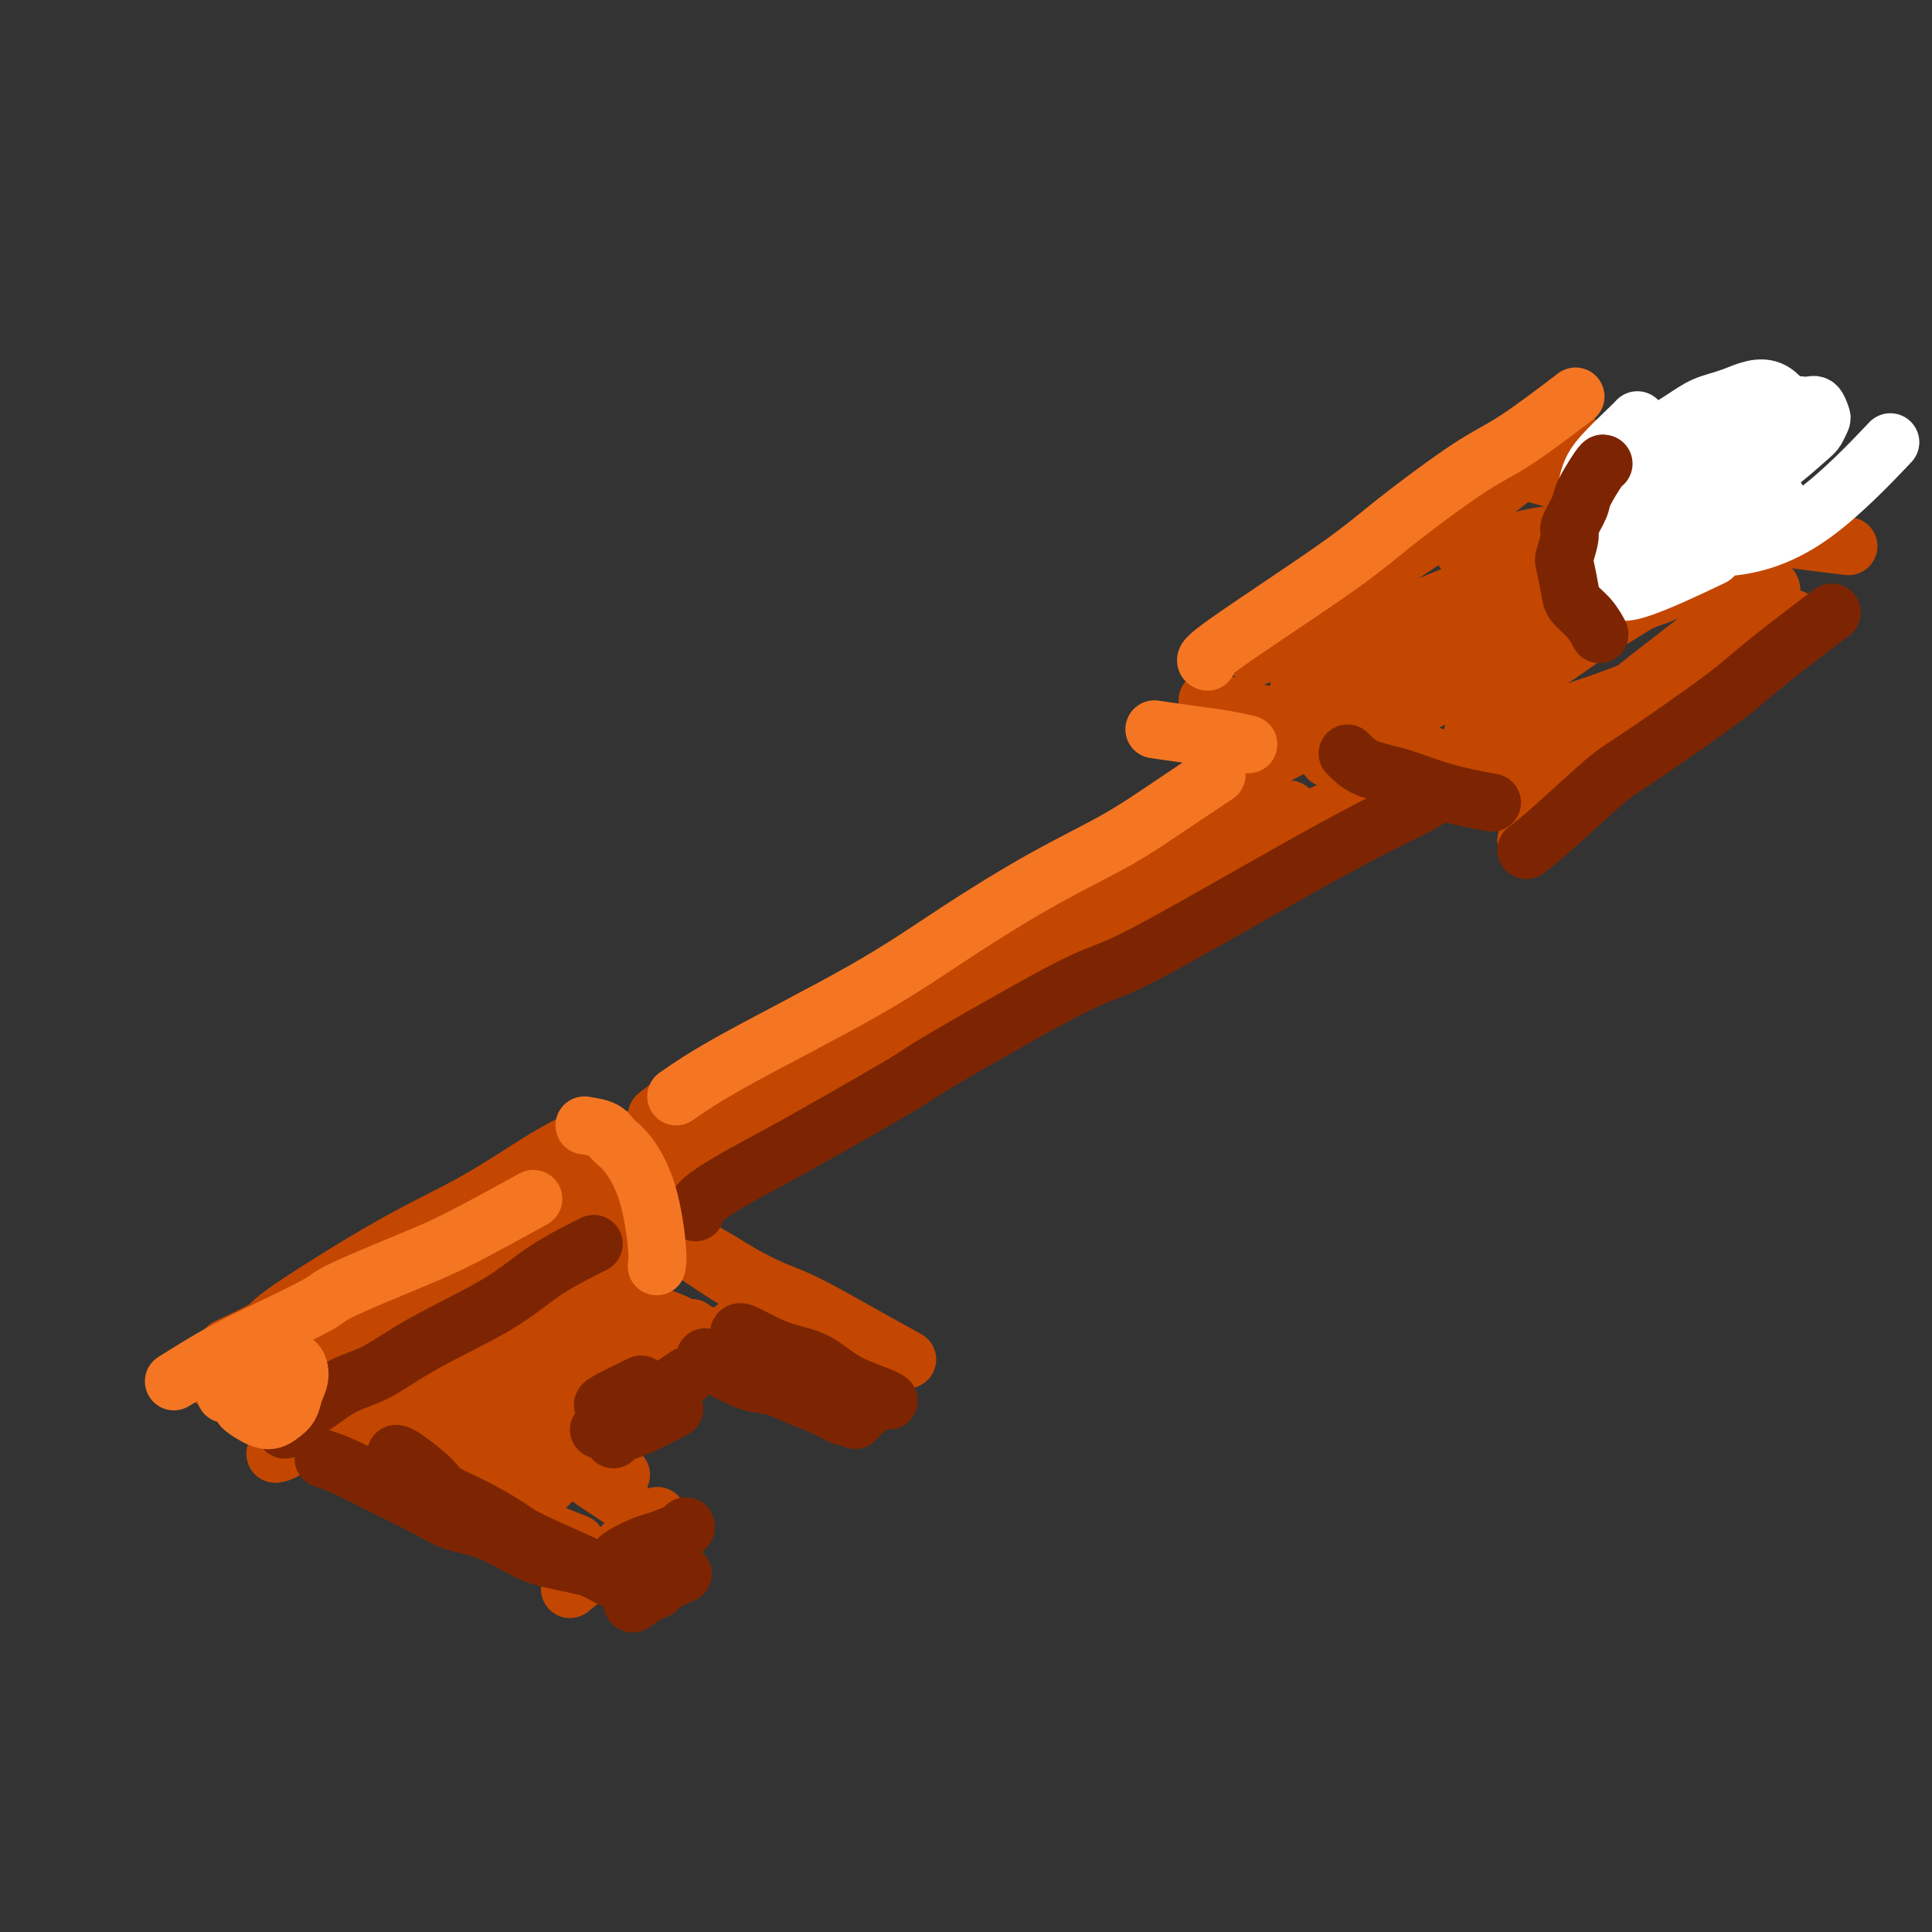 <svg viewBox='0 0 400 400' version='1.1' xmlns='http://www.w3.org/2000/svg' xmlns:xlink='http://www.w3.org/1999/xlink'><rect x="0" y="0" width="400" height="400" fill="#333333" stroke="none"/><g fill='none' stroke='rgb(195,71,1)' stroke-width='12' stroke-linecap='round' stroke-linejoin='round'><path d='M136,231c2.178,-1.692 4.356,-3.384 10,-7c5.644,-3.616 14.753,-9.157 22,-13c7.247,-3.843 12.633,-5.988 18,-9c5.367,-3.012 10.717,-6.889 17,-11c6.283,-4.111 13.500,-8.455 17,-10c3.500,-1.545 3.283,-0.293 8,-3c4.717,-2.707 14.367,-9.375 20,-13c5.633,-3.625 7.247,-4.207 11,-6c3.753,-1.793 9.644,-4.798 12,-6c2.356,-1.202 1.178,-0.601 0,0'/><path d='M126,251c2.779,-2.389 5.559,-4.777 14,-10c8.441,-5.223 22.545,-13.280 32,-19c9.455,-5.720 14.262,-9.104 18,-11c3.738,-1.896 6.406,-2.305 10,-4c3.594,-1.695 8.113,-4.675 15,-9c6.887,-4.325 16.141,-9.993 23,-14c6.859,-4.007 11.323,-6.352 14,-8c2.677,-1.648 3.567,-2.597 6,-4c2.433,-1.403 6.409,-3.258 8,-4c1.591,-0.742 0.795,-0.371 0,0'/><path d='M112,249c0.311,-0.515 0.622,-1.029 4,-3c3.378,-1.971 9.821,-5.398 15,-8c5.179,-2.602 9.092,-4.378 17,-9c7.908,-4.622 19.809,-12.091 28,-17c8.191,-4.909 12.671,-7.258 18,-10c5.329,-2.742 11.506,-5.878 15,-8c3.494,-2.122 4.304,-3.232 7,-5c2.696,-1.768 7.279,-4.196 13,-7c5.721,-2.804 12.579,-5.986 18,-9c5.421,-3.014 9.406,-5.861 11,-7c1.594,-1.139 0.797,-0.569 0,0'/><path d='M109,251c4.168,-2.404 8.336,-4.808 11,-6c2.664,-1.192 3.825,-1.172 13,-6c9.175,-4.828 26.365,-14.502 34,-19c7.635,-4.498 5.717,-3.819 11,-7c5.283,-3.181 17.767,-10.224 26,-15c8.233,-4.776 12.213,-7.287 17,-10c4.787,-2.713 10.379,-5.627 15,-8c4.621,-2.373 8.269,-4.203 12,-6c3.731,-1.797 7.543,-3.561 10,-5c2.457,-1.439 3.559,-2.554 4,-3c0.441,-0.446 0.220,-0.223 0,0'/><path d='M102,267c8.199,-4.990 16.398,-9.980 21,-13c4.602,-3.020 5.608,-4.070 9,-6c3.392,-1.930 9.170,-4.741 18,-10c8.830,-5.259 20.711,-12.966 29,-18c8.289,-5.034 12.984,-7.395 18,-10c5.016,-2.605 10.352,-5.455 15,-8c4.648,-2.545 8.608,-4.786 13,-7c4.392,-2.214 9.217,-4.401 14,-7c4.783,-2.599 9.524,-5.609 12,-7c2.476,-1.391 2.689,-1.161 6,-3c3.311,-1.839 9.722,-5.747 14,-8c4.278,-2.253 6.425,-2.851 8,-4c1.575,-1.149 2.578,-2.848 4,-4c1.422,-1.152 3.263,-1.758 4,-2c0.737,-0.242 0.368,-0.121 0,0'/><path d='M102,252c1.188,-1.403 2.376,-2.806 5,-4c2.624,-1.194 6.684,-2.178 14,-6c7.316,-3.822 17.887,-10.480 26,-15c8.113,-4.520 13.769,-6.901 20,-10c6.231,-3.099 13.037,-6.915 19,-10c5.963,-3.085 11.081,-5.437 16,-8c4.919,-2.563 9.638,-5.336 14,-8c4.362,-2.664 8.367,-5.217 13,-8c4.633,-2.783 9.895,-5.795 12,-7c2.105,-1.205 1.052,-0.602 0,0'/><path d='M47,279c3.339,-1.574 6.678,-3.149 8,-4c1.322,-0.851 0.628,-0.980 5,-4c4.372,-3.020 13.809,-8.932 21,-13c7.191,-4.068 12.134,-6.292 17,-9c4.866,-2.708 9.655,-5.901 13,-8c3.345,-2.099 5.247,-3.104 7,-4c1.753,-0.896 3.358,-1.685 4,-2c0.642,-0.315 0.321,-0.158 0,0'/><path d='M43,285c2.036,1.161 4.071,2.321 5,3c0.929,0.679 0.750,0.875 2,2c1.250,1.125 3.929,3.179 5,4c1.071,0.821 0.536,0.411 0,0'/><path d='M55,294c0.814,-0.806 1.629,-1.611 3,-2c1.371,-0.389 3.299,-0.361 7,-2c3.701,-1.639 9.176,-4.945 14,-8c4.824,-3.055 8.997,-5.860 14,-9c5.003,-3.140 10.836,-6.615 16,-10c5.164,-3.385 9.660,-6.681 15,-10c5.340,-3.319 11.526,-6.663 14,-8c2.474,-1.337 1.237,-0.669 0,0'/><path d='M56,290c0.517,-0.521 1.033,-1.041 4,-3c2.967,-1.959 8.383,-5.356 14,-9c5.617,-3.644 11.433,-7.533 17,-11c5.567,-3.467 10.883,-6.510 16,-10c5.117,-3.490 10.033,-7.426 12,-9c1.967,-1.574 0.983,-0.787 0,0'/><path d='M54,284c0.977,-0.826 1.954,-1.653 4,-3c2.046,-1.347 5.162,-3.216 11,-7c5.838,-3.784 14.399,-9.484 20,-13c5.601,-3.516 8.244,-4.850 12,-7c3.756,-2.150 8.627,-5.117 12,-7c3.373,-1.883 5.250,-2.681 6,-3c0.750,-0.319 0.375,-0.160 0,0'/><path d='M57,301c0.678,-0.092 1.356,-0.184 4,-2c2.644,-1.816 7.254,-5.356 11,-8c3.746,-2.644 6.629,-4.393 12,-8c5.371,-3.607 13.229,-9.071 18,-12c4.771,-2.929 6.454,-3.321 11,-6c4.546,-2.679 11.955,-7.644 16,-10c4.045,-2.356 4.727,-2.102 5,-2c0.273,0.102 0.136,0.051 0,0'/><path d='M95,276c5.687,-2.836 11.375,-5.671 16,-8c4.625,-2.329 8.188,-4.150 10,-5c1.812,-0.850 1.872,-0.729 4,-2c2.128,-1.271 6.322,-3.935 8,-5c1.678,-1.065 0.839,-0.533 0,0'/><path d='M71,300c2.512,0.691 5.023,1.383 7,2c1.977,0.617 3.418,1.161 5,2c1.582,0.839 3.305,1.973 6,3c2.695,1.027 6.362,1.945 9,3c2.638,1.055 4.249,2.246 8,4c3.751,1.754 9.643,4.073 12,5c2.357,0.927 1.178,0.464 0,0'/><path d='M142,257c2.536,1.428 5.072,2.855 7,4c1.928,1.145 3.246,2.006 5,3c1.754,0.994 3.942,2.120 6,3c2.058,0.880 3.985,1.514 7,3c3.015,1.486 7.120,3.823 11,6c3.880,2.177 7.537,4.193 9,5c1.463,0.807 0.731,0.403 0,0'/><path d='M73,295c2.034,1.228 4.068,2.455 5,3c0.932,0.545 0.761,0.407 2,1c1.239,0.593 3.888,1.919 6,3c2.112,1.081 3.687,1.919 6,3c2.313,1.081 5.363,2.406 8,4c2.637,1.594 4.862,3.458 7,5c2.138,1.542 4.191,2.761 6,4c1.809,1.239 3.374,2.497 4,3c0.626,0.503 0.313,0.252 0,0'/><path d='M118,329c1.579,-1.278 3.159,-2.556 5,-4c1.841,-1.444 3.944,-3.053 5,-4c1.056,-0.947 1.067,-1.233 2,-2c0.933,-0.767 2.790,-2.014 4,-3c1.210,-0.986 1.774,-1.710 2,-2c0.226,-0.290 0.113,-0.145 0,0'/><path d='M115,298c1.923,0.708 3.845,1.417 5,2c1.155,0.583 1.542,1.042 3,2c1.458,0.958 3.988,2.417 5,3c1.012,0.583 0.506,0.292 0,0'/><path d='M122,296c3.250,-2.006 6.500,-4.012 8,-5c1.500,-0.988 1.250,-0.958 3,-2c1.750,-1.042 5.500,-3.155 7,-4c1.500,-0.845 0.750,-0.423 0,0'/><path d='M152,275c1.084,0.275 2.168,0.550 3,1c0.832,0.450 1.411,1.074 3,2c1.589,0.926 4.189,2.156 6,3c1.811,0.844 2.834,1.304 4,2c1.166,0.696 2.476,1.627 3,2c0.524,0.373 0.262,0.186 0,0'/><path d='M178,290c0.000,0.000 0.100,0.100 0.1,0.1'/><path d='M88,304c2.681,-2.418 5.362,-4.836 7,-6c1.638,-1.164 2.231,-1.074 4,-2c1.769,-0.926 4.712,-2.868 8,-5c3.288,-2.132 6.921,-4.456 9,-6c2.079,-1.544 2.606,-2.309 4,-3c1.394,-0.691 3.656,-1.307 5,-2c1.344,-0.693 1.769,-1.462 2,-2c0.231,-0.538 0.269,-0.843 0,-1c-0.269,-0.157 -0.845,-0.165 -1,0c-0.155,0.165 0.110,0.503 -1,1c-1.110,0.497 -3.594,1.152 -6,2c-2.406,0.848 -4.735,1.890 -9,4c-4.265,2.110 -10.465,5.289 -14,7c-3.535,1.711 -4.406,1.956 -7,3c-2.594,1.044 -6.912,2.888 -10,4c-3.088,1.112 -4.947,1.492 -6,2c-1.053,0.508 -1.301,1.145 -1,1c0.301,-0.145 1.150,-1.073 2,-2'/><path d='M74,299c-4.819,1.288 9.632,-5.992 19,-11c9.368,-5.008 13.651,-7.745 18,-10c4.349,-2.255 8.762,-4.027 11,-5c2.238,-0.973 2.299,-1.145 4,-2c1.701,-0.855 5.042,-2.392 6,-3c0.958,-0.608 -0.467,-0.287 -1,0c-0.533,0.287 -0.175,0.538 -1,1c-0.825,0.462 -2.832,1.134 -5,2c-2.168,0.866 -4.497,1.927 -8,4c-3.503,2.073 -8.181,5.158 -11,7c-2.819,1.842 -3.777,2.441 -6,4c-2.223,1.559 -5.709,4.078 -8,6c-2.291,1.922 -3.387,3.247 -5,5c-1.613,1.753 -3.742,3.933 -4,5c-0.258,1.067 1.355,1.019 2,1c0.645,-0.019 0.323,-0.010 0,0'/><path d='M92,297c3.258,1.614 6.517,3.228 8,4c1.483,0.772 1.191,0.702 2,1c0.809,0.298 2.718,0.965 5,2c2.282,1.035 4.938,2.439 6,3c1.062,0.561 0.531,0.281 0,0'/><path d='M108,294c1.174,1.147 2.347,2.294 3,3c0.653,0.706 0.785,0.971 2,2c1.215,1.029 3.511,2.822 5,4c1.489,1.178 2.170,1.740 4,3c1.830,1.260 4.809,3.217 6,4c1.191,0.783 0.596,0.391 0,0'/><path d='M113,296c1.920,-1.286 3.841,-2.572 7,-5c3.159,-2.428 7.558,-5.999 10,-8c2.442,-2.001 2.928,-2.431 4,-3c1.072,-0.569 2.731,-1.276 4,-2c1.269,-0.724 2.149,-1.464 3,-2c0.851,-0.536 1.672,-0.867 2,-1c0.328,-0.133 0.164,-0.066 0,0'/><path d='M123,270c3.972,0.629 7.944,1.258 11,2c3.056,0.742 5.197,1.597 6,2c0.803,0.403 0.267,0.356 2,1c1.733,0.644 5.736,1.981 8,3c2.264,1.019 2.790,1.720 3,2c0.210,0.280 0.105,0.140 0,0'/><path d='M141,258c-0.182,-0.287 -0.364,-0.574 2,1c2.364,1.574 7.273,5.010 11,7c3.727,1.990 6.273,2.536 8,3c1.727,0.464 2.636,0.847 3,1c0.364,0.153 0.182,0.077 0,0'/></g>
<g fill='none' stroke='rgb(125,37,2)' stroke-width='12' stroke-linecap='round' stroke-linejoin='round'><path d='M59,296c-0.004,-0.612 -0.008,-1.224 1,-2c1.008,-0.776 3.030,-1.717 5,-3c1.970,-1.283 3.890,-2.908 6,-4c2.110,-1.092 4.409,-1.652 7,-3c2.591,-1.348 5.473,-3.483 10,-6c4.527,-2.517 10.698,-5.417 15,-8c4.302,-2.583 6.735,-4.849 10,-7c3.265,-2.151 7.361,-4.186 9,-5c1.639,-0.814 0.819,-0.407 0,0'/><path d='M127,298c0.036,-0.286 0.071,-0.571 1,-1c0.929,-0.429 2.750,-1.000 5,-2c2.250,-1.000 4.929,-2.429 6,-3c1.071,-0.571 0.536,-0.286 0,0'/><path d='M124,296c1.054,-0.947 2.108,-1.893 4,-3c1.892,-1.107 4.623,-2.374 6,-3c1.377,-0.626 1.400,-0.611 2,-1c0.600,-0.389 1.777,-1.182 3,-2c1.223,-0.818 2.492,-1.662 3,-2c0.508,-0.338 0.254,-0.169 0,0'/><path d='M125,291c-0.244,-0.089 -0.489,-0.178 1,-1c1.489,-0.822 4.711,-2.378 6,-3c1.289,-0.622 0.644,-0.311 0,0'/><path d='M153,276c0.082,-0.175 0.164,-0.350 1,0c0.836,0.350 2.427,1.225 4,2c1.573,0.775 3.129,1.451 5,2c1.871,0.549 4.057,0.970 6,2c1.943,1.030 3.645,2.668 6,4c2.355,1.332 5.365,2.359 7,3c1.635,0.641 1.896,0.898 2,1c0.104,0.102 0.052,0.051 0,0'/><path d='M146,281c0.708,0.523 1.416,1.046 3,2c1.584,0.954 4.043,2.340 6,3c1.957,0.660 3.411,0.594 5,1c1.589,0.406 3.312,1.284 5,2c1.688,0.716 3.339,1.270 5,2c1.661,0.730 3.332,1.637 4,2c0.668,0.363 0.334,0.181 0,0'/><path d='M177,294c0.833,-0.833 1.667,-1.667 2,-2c0.333,-0.333 0.167,-0.167 0,0'/><path d='M67,302c1.412,0.492 2.825,0.983 5,2c2.175,1.017 5.113,2.559 8,4c2.887,1.441 5.723,2.781 8,4c2.277,1.219 3.994,2.319 6,3c2.006,0.681 4.299,0.945 7,2c2.701,1.055 5.810,2.903 8,4c2.190,1.097 3.463,1.443 6,2c2.537,0.557 6.340,1.326 9,2c2.660,0.674 4.177,1.253 6,2c1.823,0.747 3.952,1.663 5,2c1.048,0.337 1.014,0.096 1,0c-0.014,-0.096 -0.007,-0.048 0,0'/><path d='M82,301c0.335,0.044 0.670,0.088 2,1c1.330,0.912 3.653,2.692 5,4c1.347,1.308 1.716,2.143 3,3c1.284,0.857 3.483,1.734 6,3c2.517,1.266 5.353,2.920 7,4c1.647,1.080 2.105,1.585 5,3c2.895,1.415 8.226,3.738 11,5c2.774,1.262 2.991,1.462 4,2c1.009,0.538 2.810,1.414 4,2c1.190,0.586 1.769,0.882 2,1c0.231,0.118 0.116,0.059 0,0'/><path d='M125,325c1.250,-0.833 2.500,-1.667 3,-2c0.500,-0.333 0.250,-0.167 0,0'/><path d='M128,323c0.022,-0.212 0.044,-0.425 1,-1c0.956,-0.575 2.844,-1.513 4,-2c1.156,-0.487 1.578,-0.522 3,-1c1.422,-0.478 3.844,-1.398 5,-2c1.156,-0.602 1.044,-0.886 1,-1c-0.044,-0.114 -0.022,-0.057 0,0'/><path d='M131,332c2.089,-1.467 4.178,-2.933 6,-4c1.822,-1.067 3.378,-1.733 4,-2c0.622,-0.267 0.311,-0.133 0,0'/><path d='M144,251c0.109,-0.791 0.218,-1.582 2,-3c1.782,-1.418 5.236,-3.463 8,-5c2.764,-1.537 4.838,-2.565 11,-6c6.162,-3.435 16.411,-9.278 21,-12c4.589,-2.722 3.519,-2.324 8,-5c4.481,-2.676 14.513,-8.428 21,-12c6.487,-3.572 9.430,-4.966 12,-6c2.570,-1.034 4.766,-1.710 11,-5c6.234,-3.290 16.505,-9.194 25,-14c8.495,-4.806 15.215,-8.515 20,-11c4.785,-2.485 7.634,-3.746 10,-5c2.366,-1.254 4.247,-2.501 5,-3c0.753,-0.499 0.376,-0.249 0,0'/></g>
<g fill='none' stroke='rgb(195,71,1)' stroke-width='12' stroke-linecap='round' stroke-linejoin='round'><path d='M260,136c0.008,-0.023 0.016,-0.045 3,-2c2.984,-1.955 8.943,-5.842 12,-8c3.057,-2.158 3.210,-2.585 5,-4c1.790,-1.415 5.216,-3.816 10,-7c4.784,-3.184 10.926,-7.152 15,-10c4.074,-2.848 6.082,-4.578 8,-6c1.918,-1.422 3.747,-2.537 6,-4c2.253,-1.463 4.929,-3.275 6,-4c1.071,-0.725 0.535,-0.362 0,0'/><path d='M250,145c4.832,1.197 9.664,2.393 12,3c2.336,0.607 2.175,0.624 4,1c1.825,0.376 5.635,1.110 10,2c4.365,0.890 9.286,1.938 13,3c3.714,1.063 6.222,2.140 9,3c2.778,0.860 5.825,1.501 8,2c2.175,0.499 3.479,0.857 4,1c0.521,0.143 0.261,0.072 0,0'/><path d='M316,174c0.476,-0.647 0.952,-1.294 3,-3c2.048,-1.706 5.666,-4.471 9,-7c3.334,-2.529 6.382,-4.821 9,-7c2.618,-2.179 4.807,-4.244 8,-7c3.193,-2.756 7.392,-6.203 12,-10c4.608,-3.797 9.625,-7.945 12,-10c2.375,-2.055 2.107,-2.016 2,-2c-0.107,0.016 -0.054,0.008 0,0'/><path d='M313,97c2.671,0.586 5.342,1.172 8,2c2.658,0.828 5.302,1.899 9,3c3.698,1.101 8.449,2.232 12,3c3.551,0.768 5.902,1.173 9,2c3.098,0.827 6.944,2.077 11,3c4.056,0.923 8.323,1.518 12,2c3.677,0.482 6.765,0.852 8,1c1.235,0.148 0.618,0.074 0,0'/><path d='M269,141c2.380,-2.167 4.761,-4.334 8,-6c3.239,-1.666 7.337,-2.831 10,-4c2.663,-1.169 3.892,-2.341 7,-4c3.108,-1.659 8.096,-3.803 11,-5c2.904,-1.197 3.726,-1.447 5,-2c1.274,-0.553 3.002,-1.409 4,-2c0.998,-0.591 1.268,-0.917 2,-1c0.732,-0.083 1.926,0.075 2,0c0.074,-0.075 -0.972,-0.384 -2,0c-1.028,0.384 -2.036,1.461 -3,2c-0.964,0.539 -1.882,0.539 -6,2c-4.118,1.461 -11.435,4.384 -15,6c-3.565,1.616 -3.378,1.927 -6,4c-2.622,2.073 -8.053,5.910 -11,8c-2.947,2.090 -3.408,2.434 -4,3c-0.592,0.566 -1.313,1.355 -2,2c-0.687,0.645 -1.339,1.148 -1,2c0.339,0.852 1.668,2.054 8,0c6.332,-2.054 17.666,-7.365 25,-11c7.334,-3.635 10.667,-5.594 16,-8c5.333,-2.406 12.667,-5.259 17,-7c4.333,-1.741 5.667,-2.371 7,-3'/><path d='M341,117c11.586,-5.077 8.050,-3.271 7,-3c-1.050,0.271 0.386,-0.993 1,-1c0.614,-0.007 0.407,1.244 -1,2c-1.407,0.756 -4.015,1.017 -7,2c-2.985,0.983 -6.347,2.687 -8,3c-1.653,0.313 -1.597,-0.767 -10,3c-8.403,3.767 -25.263,12.379 -32,16c-6.737,3.621 -3.350,2.251 -2,2c1.350,-0.251 0.662,0.616 1,1c0.338,0.384 1.703,0.285 4,0c2.297,-0.285 5.526,-0.757 9,-2c3.474,-1.243 7.192,-3.257 12,-5c4.808,-1.743 10.707,-3.217 15,-5c4.293,-1.783 6.981,-3.877 9,-5c2.019,-1.123 3.370,-1.276 5,-2c1.630,-0.724 3.540,-2.019 5,-3c1.460,-0.981 2.470,-1.649 3,-2c0.530,-0.351 0.580,-0.386 -2,1c-2.580,1.386 -7.790,4.193 -13,7'/><path d='M337,126c-5.270,3.211 -10.943,7.239 -15,10c-4.057,2.761 -6.496,4.254 -9,6c-2.504,1.746 -5.071,3.743 -6,5c-0.929,1.257 -0.219,1.772 -1,3c-0.781,1.228 -3.054,3.167 3,2c6.054,-1.167 20.434,-5.440 29,-9c8.566,-3.560 11.319,-6.406 13,-8c1.681,-1.594 2.291,-1.934 4,-3c1.709,-1.066 4.518,-2.857 6,-4c1.482,-1.143 1.637,-1.637 2,-2c0.363,-0.363 0.935,-0.594 1,-1c0.065,-0.406 -0.376,-0.987 -1,-1c-0.624,-0.013 -1.430,0.542 -2,1c-0.570,0.458 -0.906,0.818 -5,4c-4.094,3.182 -11.948,9.185 -18,14c-6.052,4.815 -10.303,8.443 -13,11c-2.697,2.557 -3.842,4.044 -5,5c-1.158,0.956 -2.331,1.380 -3,2c-0.669,0.620 -0.834,1.436 -1,2c-0.166,0.564 -0.333,0.875 2,-1c2.333,-1.875 7.167,-5.938 12,-10'/><path d='M330,152c4.452,-3.075 9.080,-6.261 13,-9c3.920,-2.739 7.130,-5.029 10,-7c2.870,-1.971 5.401,-3.622 7,-5c1.599,-1.378 2.268,-2.482 3,-3c0.732,-0.518 1.527,-0.450 2,-1c0.473,-0.550 0.624,-1.716 1,-2c0.376,-0.284 0.977,0.316 1,0c0.023,-0.316 -0.532,-1.547 -1,-2c-0.468,-0.453 -0.848,-0.130 -1,0c-0.152,0.130 -0.076,0.065 0,0'/><path d='M275,157c5.571,-3.160 11.142,-6.320 14,-8c2.858,-1.680 3.002,-1.882 5,-3c1.998,-1.118 5.850,-3.154 11,-6c5.150,-2.846 11.597,-6.504 16,-9c4.403,-2.496 6.763,-3.830 9,-5c2.237,-1.170 4.351,-2.176 6,-3c1.649,-0.824 2.831,-1.468 4,-2c1.169,-0.532 2.324,-0.954 3,-1c0.676,-0.046 0.872,0.283 1,0c0.128,-0.283 0.187,-1.177 -1,-1c-1.187,0.177 -3.620,1.426 -6,2c-2.380,0.574 -4.707,0.475 -7,1c-2.293,0.525 -4.553,1.676 -8,3c-3.447,1.324 -8.082,2.823 -12,4c-3.918,1.177 -7.118,2.031 -9,3c-1.882,0.969 -2.447,2.051 -4,3c-1.553,0.949 -4.096,1.765 -5,2c-0.904,0.235 -0.171,-0.110 1,-1c1.171,-0.890 2.778,-2.324 5,-4c2.222,-1.676 5.060,-3.594 8,-5c2.940,-1.406 5.984,-2.302 9,-4c3.016,-1.698 6.005,-4.200 8,-6c1.995,-1.800 2.998,-2.900 4,-4'/><path d='M327,113c5.534,-4.171 1.870,-2.597 0,-2c-1.870,0.597 -1.944,0.217 -3,0c-1.056,-0.217 -3.093,-0.271 -5,0c-1.907,0.271 -3.685,0.866 -5,1c-1.315,0.134 -2.166,-0.192 -3,0c-0.834,0.192 -1.651,0.901 -2,1c-0.349,0.099 -0.229,-0.412 1,0c1.229,0.412 3.569,1.748 5,2c1.431,0.252 1.953,-0.578 11,1c9.047,1.578 26.617,5.565 34,7c7.383,1.435 4.577,0.319 4,0c-0.577,-0.319 1.073,0.160 2,0c0.927,-0.160 1.130,-0.957 0,-2c-1.130,-1.043 -3.591,-2.331 -7,-4c-3.409,-1.669 -7.764,-3.719 -12,-5c-4.236,-1.281 -8.353,-1.795 -10,-2c-1.647,-0.205 -0.823,-0.103 0,0'/><path d='M303,114c5.622,0.933 11.244,1.867 17,3c5.756,1.133 11.644,2.467 14,3c2.356,0.533 1.178,0.267 0,0'/></g>
<g fill='none' stroke='rgb(255,255,255)' stroke-width='12' stroke-linecap='round' stroke-linejoin='round'><path d='M338,91c-0.513,0.118 -1.027,0.236 -2,2c-0.973,1.764 -2.406,5.175 -4,8c-1.594,2.825 -3.350,5.064 -4,7c-0.650,1.936 -0.193,3.568 0,5c0.193,1.432 0.121,2.663 1,4c0.879,1.337 2.710,2.781 4,4c1.290,1.219 2.040,2.213 6,1c3.960,-1.213 11.132,-4.632 14,-6c2.868,-1.368 1.434,-0.684 0,0'/><path d='M344,91c-0.735,1.290 -1.471,2.580 -2,4c-0.529,1.420 -0.853,2.971 -1,4c-0.147,1.029 -0.119,1.538 0,2c0.119,0.462 0.328,0.877 2,1c1.672,0.123 4.808,-0.047 7,0c2.192,0.047 3.442,0.311 5,0c1.558,-0.311 3.426,-1.195 5,-2c1.574,-0.805 2.856,-1.529 4,-2c1.144,-0.471 2.149,-0.688 4,-2c1.851,-1.312 4.546,-3.718 6,-5c1.454,-1.282 1.667,-1.439 2,-2c0.333,-0.561 0.786,-1.525 1,-2c0.214,-0.475 0.191,-0.460 0,-1c-0.191,-0.540 -0.548,-1.633 -1,-2c-0.452,-0.367 -0.998,-0.006 -2,0c-1.002,0.006 -2.459,-0.342 -4,0c-1.541,0.342 -3.165,1.375 -4,2c-0.835,0.625 -0.880,0.843 -2,1c-1.120,0.157 -3.314,0.255 -5,1c-1.686,0.745 -2.864,2.138 -4,3c-1.136,0.862 -2.229,1.194 -3,2c-0.771,0.806 -1.220,2.088 -2,3c-0.780,0.912 -1.890,1.456 -3,2'/><path d='M347,98c-2.087,2.133 -1.305,2.466 -1,3c0.305,0.534 0.131,1.269 0,2c-0.131,0.731 -0.220,1.458 0,2c0.220,0.542 0.749,0.898 1,1c0.251,0.102 0.224,-0.051 1,0c0.776,0.051 2.356,0.304 4,0c1.644,-0.304 3.351,-1.167 5,-2c1.649,-0.833 3.239,-1.637 5,-3c1.761,-1.363 3.694,-3.283 5,-5c1.306,-1.717 1.985,-3.229 3,-4c1.015,-0.771 2.367,-0.801 2,-3c-0.367,-2.199 -2.452,-6.569 -5,-8c-2.548,-1.431 -5.560,0.075 -8,1c-2.440,0.925 -4.308,1.270 -6,2c-1.692,0.730 -3.209,1.847 -5,3c-1.791,1.153 -3.858,2.344 -6,4c-2.142,1.656 -4.359,3.777 -6,6c-1.641,2.223 -2.705,4.548 -3,6c-0.295,1.452 0.178,2.033 1,3c0.822,0.967 1.994,2.321 4,3c2.006,0.679 4.848,0.683 7,1c2.152,0.317 3.615,0.948 7,0c3.385,-0.948 8.693,-3.474 14,-6'/><path d='M366,104c3.500,-1.000 1.750,-0.500 0,0'/><path d='M348,92c-1.556,0.648 -3.112,1.297 -4,2c-0.888,0.703 -1.107,1.462 -2,2c-0.893,0.538 -2.459,0.855 -4,2c-1.541,1.145 -3.059,3.117 -4,4c-0.941,0.883 -1.307,0.677 -2,1c-0.693,0.323 -1.714,1.175 -2,2c-0.286,0.825 0.162,1.624 0,2c-0.162,0.376 -0.935,0.328 -1,1c-0.065,0.672 0.579,2.065 1,3c0.421,0.935 0.618,1.414 1,2c0.382,0.586 0.948,1.281 2,2c1.052,0.719 2.591,1.463 5,2c2.409,0.537 5.688,0.868 7,1c1.312,0.132 0.656,0.066 0,0'/><path d='M339,87c-0.362,0.385 -0.724,0.769 -2,2c-1.276,1.231 -3.465,3.307 -5,5c-1.535,1.693 -2.415,3.003 -3,5c-0.585,1.997 -0.874,4.682 -1,6c-0.126,1.318 -0.089,1.270 0,2c0.089,0.730 0.228,2.238 1,3c0.772,0.762 2.175,0.779 4,1c1.825,0.221 4.071,0.645 6,1c1.929,0.355 3.542,0.639 7,1c3.458,0.361 8.762,0.798 14,0c5.238,-0.798 10.410,-2.830 16,-7c5.590,-4.170 11.597,-10.477 14,-13c2.403,-2.523 1.201,-1.261 0,0'/></g>
<g fill='none' stroke='rgb(125,37,2)' stroke-width='12' stroke-linecap='round' stroke-linejoin='round'><path d='M316,176c1.525,-1.184 3.051,-2.367 6,-5c2.949,-2.633 7.323,-6.714 10,-9c2.677,-2.286 3.658,-2.776 7,-5c3.342,-2.224 9.047,-6.183 13,-9c3.953,-2.817 6.156,-4.492 8,-6c1.844,-1.508 3.329,-2.847 6,-5c2.671,-2.153 6.527,-5.118 9,-7c2.473,-1.882 3.564,-2.681 4,-3c0.436,-0.319 0.218,-0.160 0,0'/><path d='M332,96c-0.096,-0.083 -0.193,-0.166 -1,1c-0.807,1.166 -2.325,3.581 -3,5c-0.675,1.419 -0.507,1.844 -1,3c-0.493,1.156 -1.645,3.044 -2,4c-0.355,0.956 0.088,0.979 0,2c-0.088,1.021 -0.708,3.038 -1,4c-0.292,0.962 -0.257,0.868 0,2c0.257,1.132 0.735,3.491 1,5c0.265,1.509 0.319,2.167 1,3c0.681,0.833 1.991,1.840 3,3c1.009,1.160 1.717,2.474 2,3c0.283,0.526 0.142,0.263 0,0'/><path d='M279,156c1.099,1.116 2.198,2.233 4,3c1.802,0.767 4.308,1.185 7,2c2.692,0.815 5.571,2.027 9,3c3.429,0.973 7.408,1.707 9,2c1.592,0.293 0.796,0.147 0,0'/></g>
<g fill='none' stroke='rgb(244,118,35)' stroke-width='12' stroke-linecap='round' stroke-linejoin='round'><path d='M121,233c1.527,0.244 3.054,0.488 4,1c0.946,0.512 1.311,1.293 2,2c0.689,0.707 1.701,1.338 3,3c1.299,1.662 2.884,4.353 4,8c1.116,3.647 1.762,8.251 2,11c0.238,2.749 0.068,3.643 0,4c-0.068,0.357 -0.034,0.179 0,0'/><path d='M250,137c-0.513,-0.214 -1.026,-0.429 4,-4c5.026,-3.571 15.590,-10.499 22,-15c6.410,-4.501 8.665,-6.573 13,-10c4.335,-3.427 10.750,-8.207 15,-11c4.250,-2.793 6.337,-3.598 10,-6c3.663,-2.402 8.904,-6.401 11,-8c2.096,-1.599 1.048,-0.800 0,0'/><path d='M239,151c2.315,0.339 4.631,0.679 7,1c2.369,0.321 4.792,0.625 7,1c2.208,0.375 4.202,0.821 5,1c0.798,0.179 0.399,0.089 0,0'/><path d='M36,286c3.383,-2.108 6.766,-4.216 10,-6c3.234,-1.784 6.320,-3.242 10,-5c3.680,-1.758 7.955,-3.814 10,-5c2.045,-1.186 1.860,-1.503 5,-3c3.140,-1.497 9.605,-4.174 14,-6c4.395,-1.826 6.722,-2.799 11,-5c4.278,-2.201 10.508,-5.629 13,-7c2.492,-1.371 1.246,-0.686 0,0'/><path d='M50,291c0.046,0.177 0.092,0.354 1,1c0.908,0.646 2.678,1.762 4,2c1.322,0.238 2.195,-0.403 3,-1c0.805,-0.597 1.540,-1.151 2,-2c0.460,-0.849 0.644,-1.994 1,-3c0.356,-1.006 0.883,-1.873 1,-3c0.117,-1.127 -0.176,-2.515 -1,-3c-0.824,-0.485 -2.180,-0.068 -4,0c-1.820,0.068 -4.105,-0.212 -6,1c-1.895,1.212 -3.398,3.918 -4,5c-0.602,1.082 -0.301,0.541 0,0'/><path d='M140,227c3.008,-2.085 6.016,-4.169 13,-8c6.984,-3.831 17.945,-9.407 26,-14c8.055,-4.593 13.203,-8.202 19,-12c5.797,-3.798 12.241,-7.786 18,-11c5.759,-3.214 10.832,-5.655 15,-8c4.168,-2.345 7.430,-4.593 11,-7c3.570,-2.407 7.449,-4.973 9,-6c1.551,-1.027 0.776,-0.513 0,0'/></g>
</svg>